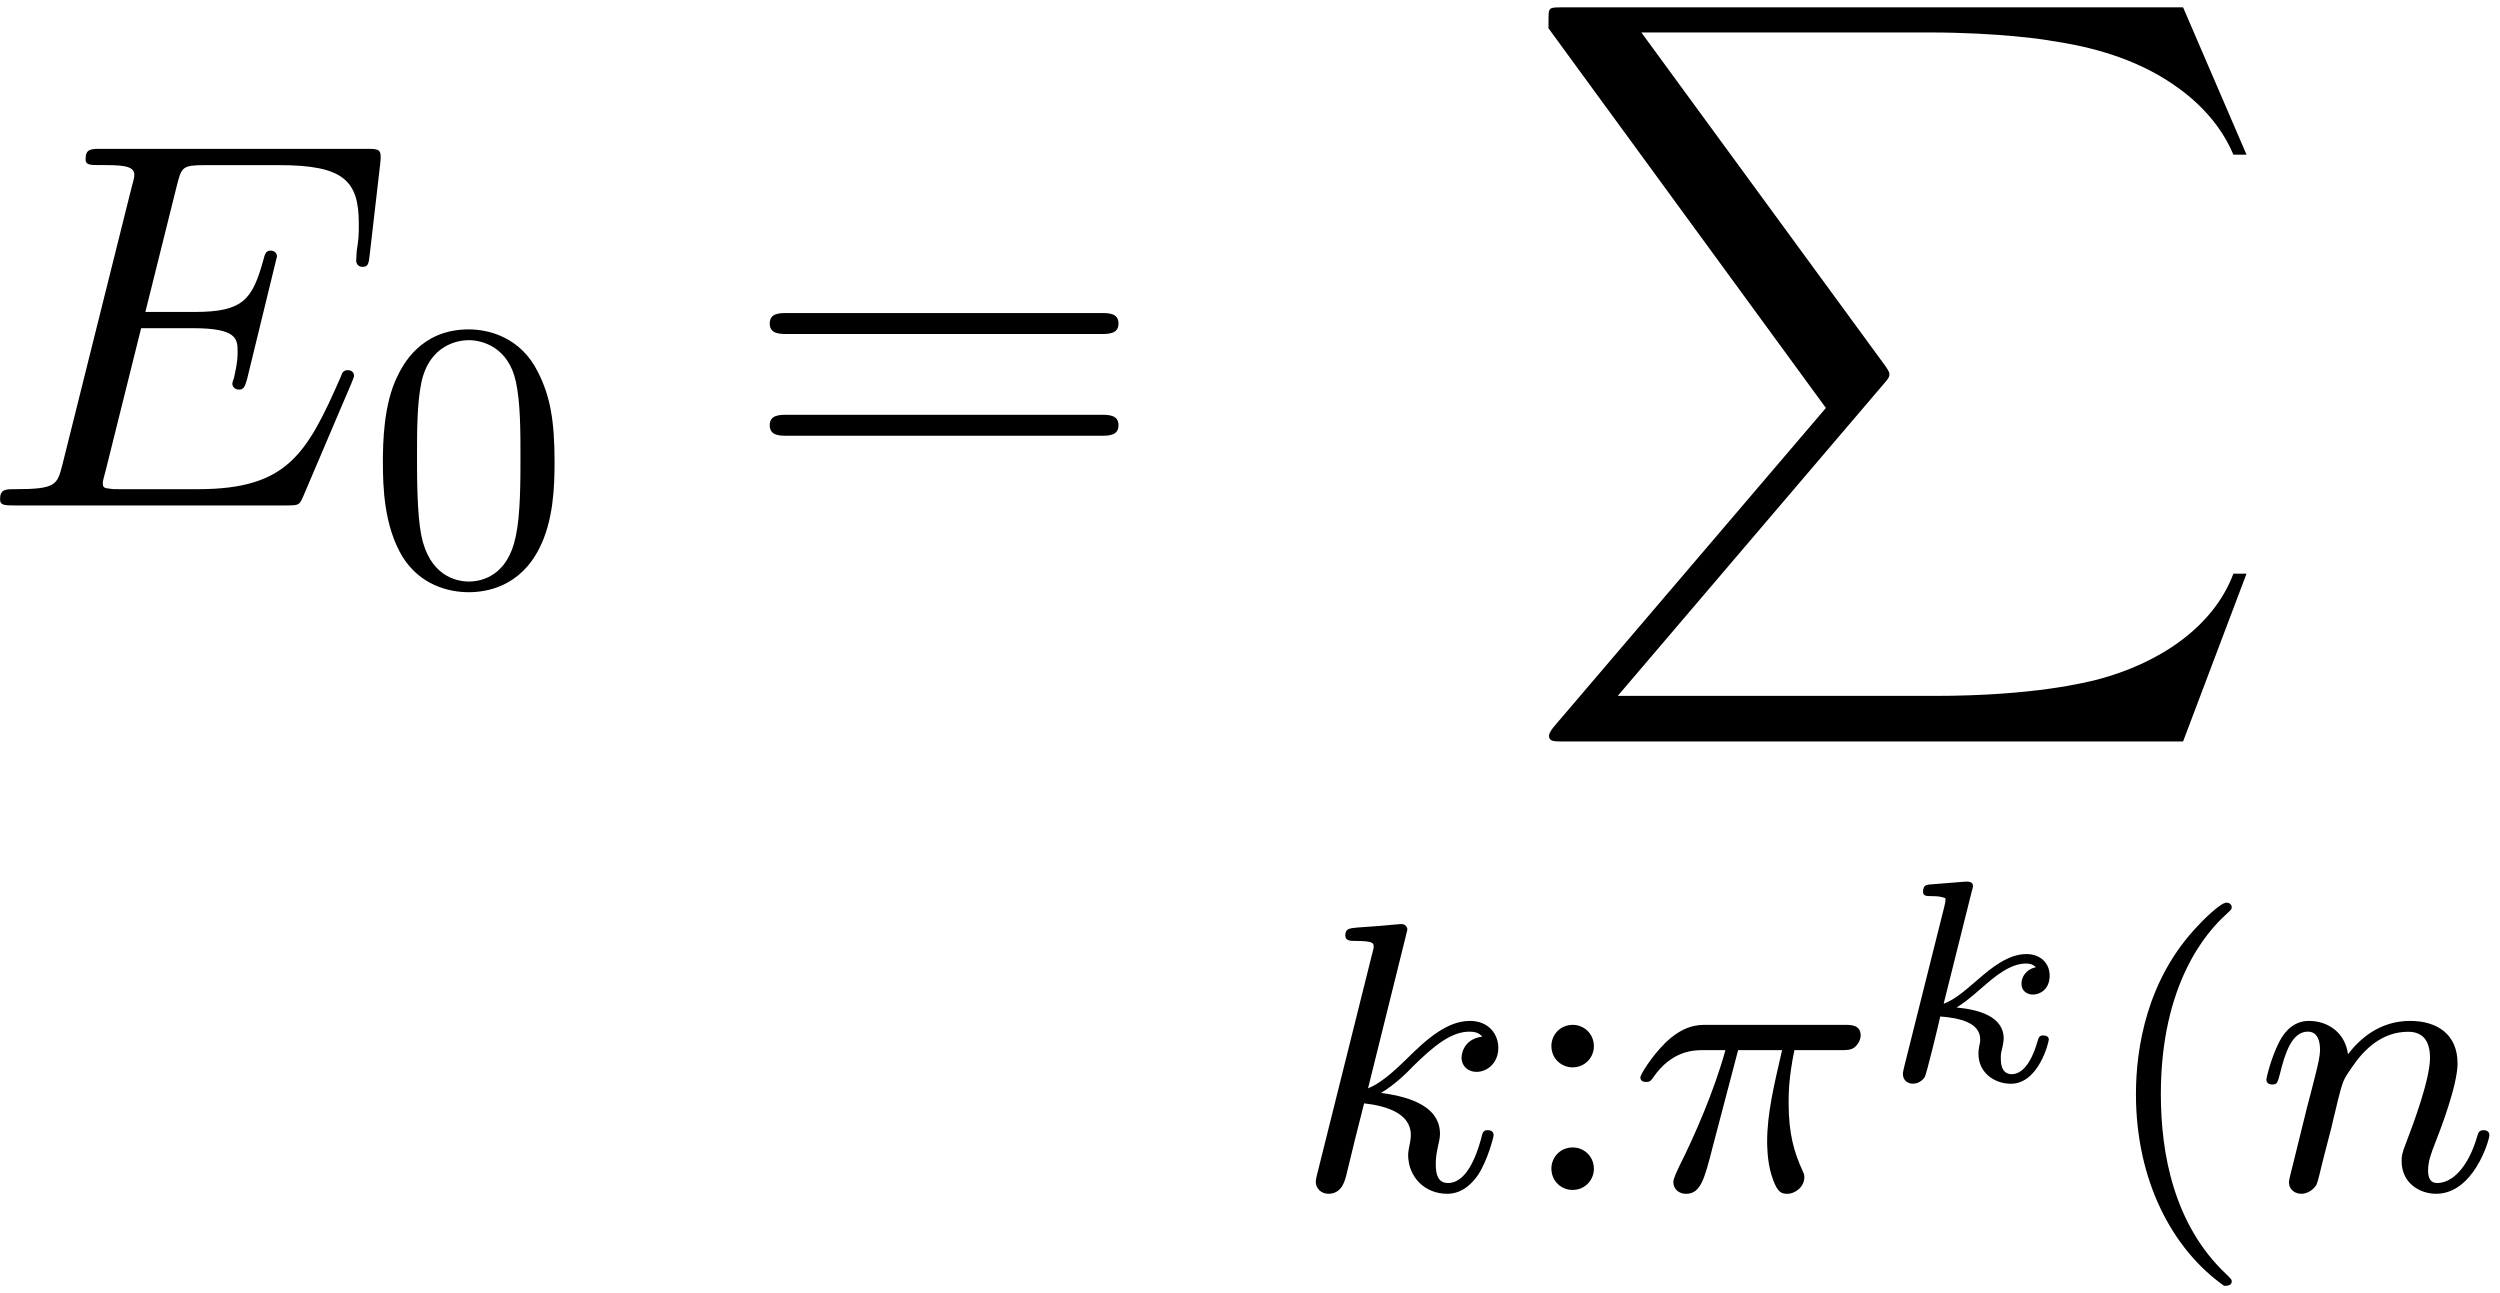 <?xml version='1.0' encoding='UTF-8'?>
<!-- This file was generated by dvisvgm 3.4.3 -->
<svg xmlns="http://www.w3.org/2000/svg" xmlns:xlink="http://www.w3.org/1999/xlink" width="87" height="45" viewBox="1872.434 1484.155 52.005 26.899">
<defs>
<path id='g1-107' d='m1.985-3.969c.006-.024 .018-.06 .018-.09c0-.096-.12-.09-.191-.084l-.669 .054c-.102 .006-.179 .012-.179 .155c0 .09 .078 .09 .173 .09c.173 0 .215 .018 .293 .042c0 .072 0 .084-.024 .179l-.837 3.341c-.024 .096-.024 .126-.024 .137c0 .149 .12 .203 .209 .203c.06 0 .167-.024 .245-.137c.042-.078 .281-1.07 .323-1.261c.4 .03 .831 .126 .831 .478c0 .03 0 .06-.018 .126c-.018 .09-.018 .126-.018 .173c0 .395 .335 .622 .675 .622c.58 0 .789-.873 .789-.921c0-.012-.006-.084-.114-.084c-.084 0-.096 .036-.126 .137c-.06 .215-.227 .669-.532 .669c-.227 0-.227-.257-.227-.323c0-.096 0-.102 .03-.221c0-.006 .03-.126 .03-.197c0-.46-.52-.604-.98-.646c.143-.09 .269-.185 .508-.395c.299-.263 .61-.52 .938-.52c.078 0 .149 .018 .203 .078c-.209 .042-.299 .209-.299 .335c0 .191 .155 .233 .239 .233c.132 0 .347-.096 .347-.395c0-.257-.191-.448-.484-.448c-.377 0-.729 .287-1.004 .526c-.311 .269-.496 .424-.717 .508l.592-2.367z'/>
<path id='g2-25' d='m2.264-2.909h.917c-.167 .725-.311 1.315-.311 1.905c0 .056 0 .399 .088 .685c.104 .335 .183 .399 .327 .399c.175 0 .359-.151 .359-.343c0-.056-.008-.072-.04-.143c-.167-.367-.287-.749-.287-1.403c0-.183 0-.518 .12-1.1h.964c.128 0 .215 0 .295-.064c.096-.088 .12-.191 .12-.239c0-.223-.199-.223-.335-.223h-2.877c-.167 0-.47 0-.861 .383c-.287 .287-.51 .654-.51 .709c0 .072 .056 .096 .12 .096c.08 0 .096-.024 .143-.088c.391-.574 .861-.574 1.044-.574h.462c-.231 .845-.654 1.809-.948 2.391c-.056 .12-.135 .279-.135 .351c0 .167 .135 .247 .263 .247c.303 0 .383-.303 .55-.956l.534-2.032z'/>
<path id='g2-107' d='m2.327-5.292c.008-.016 .032-.12 .032-.128c0-.04-.032-.112-.128-.112c-.032 0-.279 .024-.462 .04l-.446 .032c-.175 .016-.255 .024-.255 .167c0 .112 .112 .112 .207 .112c.383 0 .383 .048 .383 .12c0 .024 0 .04-.04 .183l-1.132 4.535c-.032 .12-.032 .167-.032 .175c0 .135 .112 .247 .263 .247c.271 0 .335-.255 .367-.367c.08-.335 .287-1.18 .375-1.514c.438 .048 .972 .199 .972 .654c0 .04 0 .08-.016 .159c-.024 .104-.04 .215-.04 .255c0 .47 .351 .813 .813 .813c.335 0 .542-.247 .646-.399c.191-.295 .319-.773 .319-.821c0-.08-.064-.104-.12-.104c-.096 0-.112 .048-.143 .191c-.104 .375-.311 .909-.685 .909c-.207 0-.255-.175-.255-.391c0-.104 .008-.199 .048-.383c.008-.032 .04-.159 .04-.247c0-.654-.821-.797-1.227-.853c.295-.175 .566-.446 .662-.55c.438-.43 .797-.725 1.18-.725c.104 0 .199 .024 .263 .104c-.43 .056-.43 .43-.43 .438c0 .175 .135 .295 .311 .295c.215 0 .454-.175 .454-.502c0-.271-.191-.558-.59-.558c-.462 0-.877 .351-1.331 .805c-.462 .454-.662 .542-.789 .598l.789-3.18z'/>
<path id='g2-110' d='m1.594-1.307c.024-.12 .104-.422 .128-.542c.112-.43 .112-.438 .295-.701c.263-.391 .638-.741 1.172-.741c.287 0 .454 .167 .454 .542c0 .438-.335 1.347-.486 1.737c-.104 .263-.104 .311-.104 .414c0 .454 .375 .677 .717 .677c.781 0 1.108-1.116 1.108-1.219c0-.08-.064-.104-.12-.104c-.096 0-.112 .056-.135 .135c-.191 .654-.526 .964-.829 .964c-.128 0-.191-.08-.191-.263s.064-.359 .143-.558c.12-.303 .47-1.219 .47-1.666c0-.598-.414-.885-.988-.885c-.646 0-1.06 .391-1.291 .693c-.056-.438-.406-.693-.813-.693c-.287 0-.486 .183-.614 .43c-.191 .375-.271 .773-.271 .789c0 .072 .056 .104 .12 .104c.104 0 .112-.032 .167-.239c.096-.391 .239-.861 .574-.861c.207 0 .255 .199 .255 .375c0 .143-.04 .295-.104 .558c-.016 .064-.135 .534-.167 .646l-.295 1.196c-.032 .12-.08 .319-.08 .351c0 .183 .151 .247 .255 .247c.143 0 .263-.096 .319-.191c.024-.048 .088-.319 .128-.486l.183-.709z'/>
<path id='g0-88' d='m13.811 15.273l1.32-3.491h-.273c-.425 1.135-1.582 1.876-2.836 2.204c-.229 .055-1.298 .338-3.393 .338h-6.578l5.553-6.513c.076-.087 .098-.12 .098-.175c0-.022 0-.055-.076-.164l-5.084-6.949h5.978c1.462 0 2.455 .153 2.553 .175c.589 .087 1.538 .273 2.4 .818c.273 .175 1.015 .665 1.385 1.549h.273l-1.32-3.065h-12.895c-.251 0-.262 .011-.295 .076c-.011 .033-.011 .24-.011 .36l5.771 7.898l-5.651 6.622c-.109 .131-.109 .185-.109 .196c0 .12 .098 .12 .295 .12h12.895z'/>
<path id='g5-61' d='m7.495-3.567c.164 0 .371 0 .371-.218s-.207-.218-.36-.218h-6.535c-.153 0-.36 0-.36 .218s.207 .218 .371 .218h6.513zm.011 2.116c.153 0 .36 0 .36-.218s-.207-.218-.371-.218h-6.513c-.164 0-.371 0-.371 .218s.207 .218 .36 .218h6.535z'/>
<path id='g4-40' d='m2.654 1.993c.064 0 .159 0 .159-.096c0-.032-.008-.04-.112-.143c-1.092-1.028-1.363-2.511-1.363-3.746c0-2.295 .948-3.371 1.355-3.738c.112-.104 .12-.112 .12-.151s-.032-.096-.112-.096c-.128 0-.526 .406-.59 .478c-1.068 1.116-1.291 2.55-1.291 3.507c0 1.785 .749 3.22 1.833 3.985z'/>
<path id='g4-48' d='m3.897-2.542c0-.853-.088-1.371-.351-1.881c-.351-.701-.996-.877-1.435-.877c-1.004 0-1.371 .749-1.482 .972c-.287 .582-.303 1.371-.303 1.785c0 .526 .024 1.331 .406 1.969c.367 .59 .956 .741 1.379 .741c.383 0 1.068-.12 1.467-.909c.295-.574 .319-1.283 .319-1.801zm-1.785 2.487c-.271 0-.821-.128-.988-.964c-.088-.454-.088-1.203-.088-1.618c0-.55 0-1.108 .088-1.546c.167-.813 .789-.893 .988-.893c.271 0 .821 .135 .98 .861c.096 .438 .096 1.036 .096 1.578c0 .47 0 1.188-.096 1.634c-.167 .837-.717 .948-.98 .948z'/>
<path id='g4-58' d='m1.618-2.989c0-.271-.215-.446-.438-.446c-.271 0-.446 .215-.446 .438c0 .271 .215 .446 .438 .446c.271 0 .446-.215 .446-.438zm0 2.55c0-.271-.215-.446-.438-.446c-.271 0-.446 .215-.446 .438c0 .271 .215 .446 .438 .446c.271 0 .446-.215 .446-.438z'/>
<path id='g3-69' d='m7.724-2.542c.022-.055 .055-.131 .055-.153c0-.011 0-.12-.131-.12c-.098 0-.12 .065-.142 .131c-.709 1.615-1.113 2.345-2.978 2.345h-1.593c-.153 0-.175 0-.24-.011c-.109-.011-.142-.022-.142-.109c0-.033 0-.055 .055-.251l.742-2.978h1.08c.927 0 .927 .229 .927 .502c0 .076 0 .207-.076 .535c-.022 .055-.033 .087-.033 .12c0 .055 .044 .12 .142 .12c.087 0 .12-.055 .164-.218l.622-2.553c0-.065-.055-.12-.131-.12c-.098 0-.12 .065-.153 .196c-.229 .829-.425 1.08-1.429 1.08h-1.025l.655-2.629c.098-.382 .109-.425 .589-.425h1.538c1.331 0 1.658 .316 1.658 1.211c0 .262 0 .284-.044 .578c0 .065-.011 .142-.011 .196s.033 .131 .131 .131c.12 0 .131-.065 .153-.273l.218-1.887c.033-.295-.022-.295-.295-.295h-5.509c-.218 0-.327 0-.327 .218c0 .12 .098 .12 .305 .12c.404 0 .709 0 .709 .196c0 .044 0 .065-.055 .262l-1.44 5.771c-.109 .425-.131 .513-.993 .513c-.185 0-.305 0-.305 .207c0 .131 .098 .131 .305 .131h5.662c.251 0 .262-.011 .338-.185l1.004-2.356z'/>
</defs>
<g id='page1'>
<!--start 1872.019782 1494.670422 -->
<use x='1872.02' y='1494.67' xlink:href='#g3-69'/>
<use x='1880.073' y='1496.307' xlink:href='#g4-48'/>
<use x='1887.835' y='1494.67' xlink:href='#g5-61'/>
<use x='1904.035' y='1484.307' xlink:href='#g0-88'/>
<use x='1899.351' y='1508.909' xlink:href='#g2-107'/>
<use x='1903.972' y='1508.909' xlink:href='#g4-58'/>
<use x='1906.324' y='1508.909' xlink:href='#g2-25'/>
<use x='1911.473' y='1506.64' xlink:href='#g1-107'/>
<use x='1916.046' y='1508.909' xlink:href='#g4-40'/>
<use x='1919.34' y='1508.909' xlink:href='#g2-110'/>
</g>
<script type="text/ecmascript">if(window.parent.postMessage)window.parent.postMessage("20.55593|65.25|33.75|"+window.location,"*");</script>
</svg>